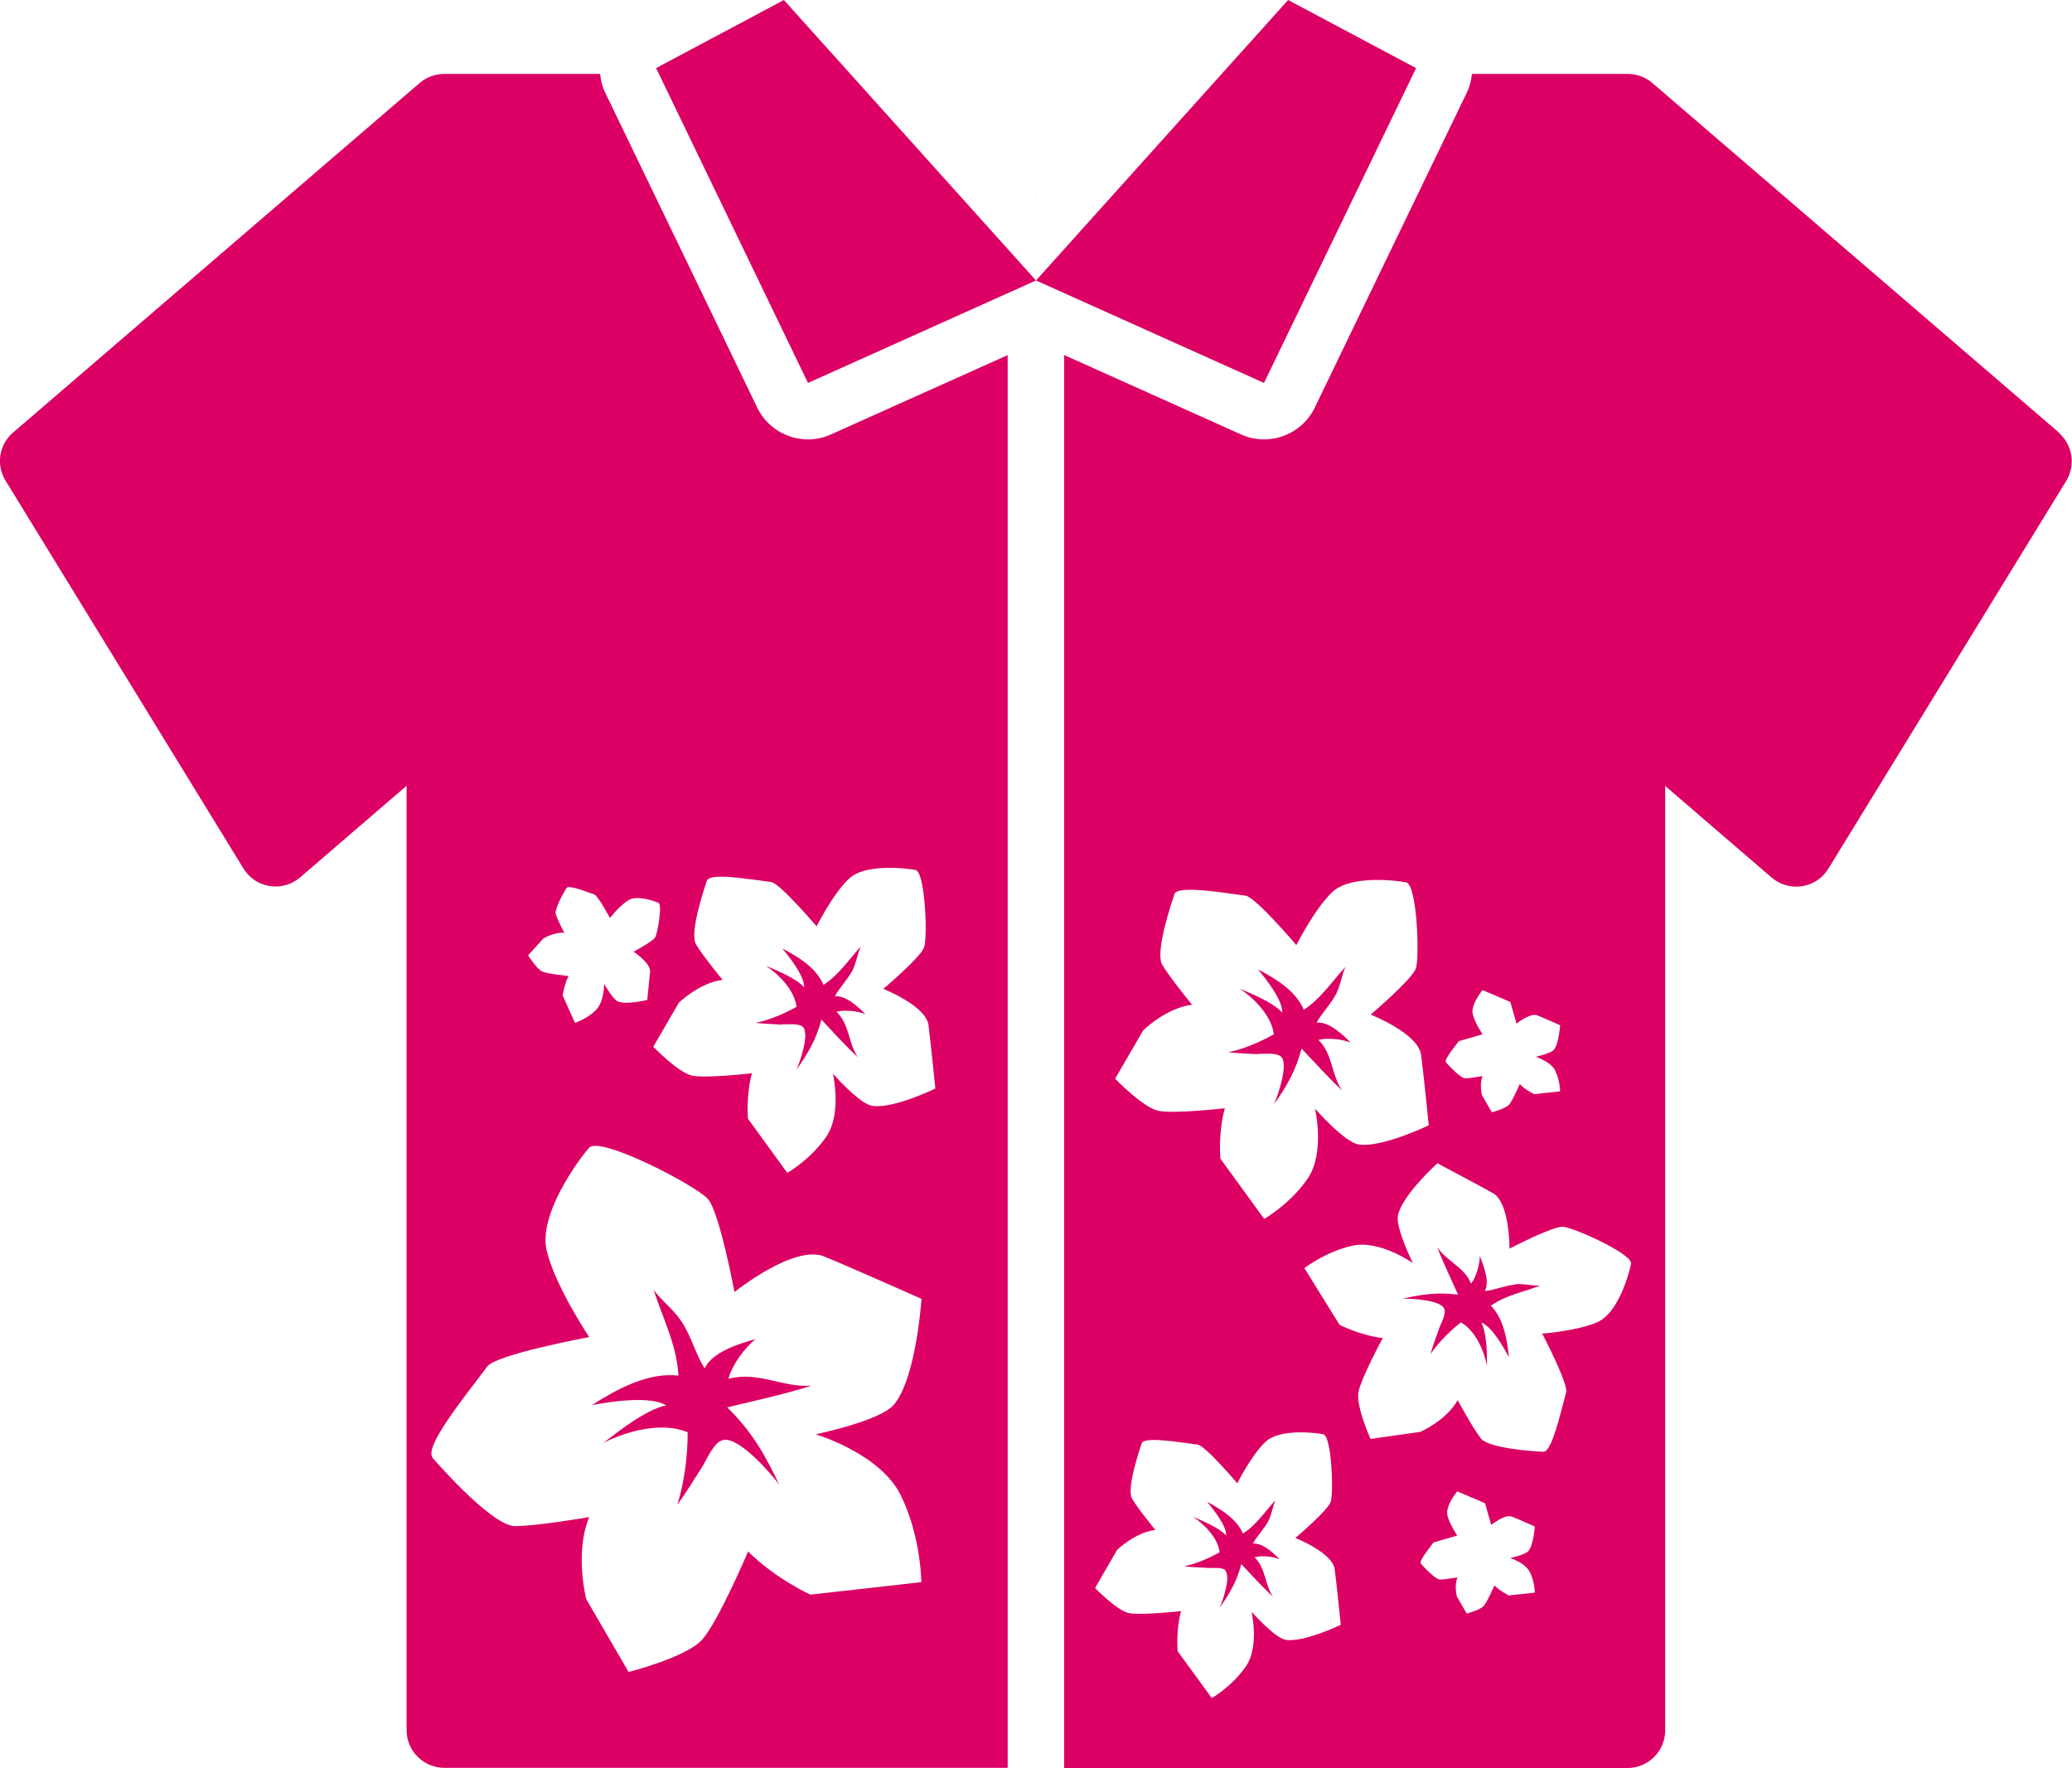 <?xml version="1.0" encoding="UTF-8"?><svg id="_レイヤー_2" xmlns="http://www.w3.org/2000/svg" width="103.14" height="88" viewBox="0 0 103.14 88"><g id="IN_NUMBER"><g id="_50"><polygon points="51.59 9.74 51.55 9.74 51.57 9.76 51.59 9.74" style="fill:#dc0064;"/><path d="m102.49,21.53l-20.24-17.4c-.34-.29-.77-.45-1.22-.45h-7.76c-.03.32-.11.63-.26.94l-7.56,15.66c-.48,1-1.48,1.59-2.53,1.59-.38,0-.78-.08-1.15-.25l-8.8-3.95v70.33h28.05c.49,0,.97-.2,1.32-.55s.55-.83.55-1.32v-47.01l5.3,4.56c.42.36.97.51,1.51.43.54-.08,1.02-.4,1.31-.87l11.84-19.3c.48-.79.32-1.8-.37-2.4Zm-25.07,31.78c.24.49.24,1.01.24,1.01l-1.29.14s-.41-.19-.72-.5c0,0-.35.81-.53,1.02-.18.21-.86.38-.86.38l-.49-.85s-.14-.54.03-.95c0,0-.61.11-.86.11s-.85-.67-.96-.79c-.11-.13.39-.73.64-1.06l1.18-.34s-.4-.59-.49-1.01c-.1-.41.36-1.04.49-1.19l1.38.59.31,1.08s.69-.56,1.04-.41c.35.14,1.13.49,1.13.49,0,0-.06.91-.31,1.22-.16.19-.91.35-.91.35,0,0,.75.22.99.71Zm-20.5-2.04s1.14-1.11,2.42-1.26c0,0-1.12-1.36-1.49-2-.36-.63.46-3.05.61-3.51.16-.45,2.38-.07,3.54.08.49.06,2.53,2.46,2.53,2.46,0,0,.92-1.83,1.81-2.66.9-.82,3.12-.57,3.66-.46.54.11.67,3.73.48,4.28-.19.55-2.25,2.3-2.25,2.3,0,0,2.37.93,2.51,2.01.14,1.07.38,3.5.38,3.5,0,0-2.35,1.14-3.5.95-.7-.11-2.16-1.78-2.16-1.78,0,0,.51,2.19-.36,3.47-.87,1.28-2.17,2.02-2.17,2.02l-2.18-3s-.12-1.29.22-2.51c0,0-2.52.29-3.3.13-.78-.16-2.16-1.6-2.16-1.6l1.41-2.43Zm1.7,30.89s-.09-1.01.17-1.97c0,0-1.98.22-2.59.1-.61-.13-1.69-1.25-1.69-1.25l1.1-1.9s.9-.87,1.9-.99c0,0-.88-1.07-1.16-1.56-.28-.49.36-2.39.48-2.75.12-.36,1.87-.05,2.78.06.39.05,1.98,1.93,1.98,1.93,0,0,.72-1.44,1.42-2.08.7-.64,2.44-.45,2.86-.36.42.09.52,2.92.37,3.36-.15.44-1.76,1.8-1.76,1.8,0,0,1.86.73,1.96,1.57.11.84.3,2.75.3,2.75,0,0-1.83.89-2.74.75-.55-.09-1.7-1.4-1.7-1.4,0,0,.4,1.72-.28,2.72-.69,1-1.7,1.58-1.7,1.58l-1.71-2.35Zm13.43-6.74c-.1-.41.36-1.04.49-1.19l1.38.59.31,1.08s.69-.56,1.04-.41c.35.14,1.13.49,1.13.49,0,0-.06.91-.32,1.22-.16.19-.91.35-.91.35,0,0,.75.22.99.71.24.49.24,1.01.24,1.01l-1.29.14s-.41-.19-.72-.5c0,0-.35.81-.53,1.02-.18.21-.85.38-.85.38l-.49-.85s-.14-.54.03-.95c0,0-.61.11-.86.11s-.85-.67-.96-.79c-.11-.13.39-.73.63-1.06l1.18-.34s-.4-.59-.49-1.01Zm7.53-9.64c-.99.46-2.81.6-2.81.6,0,0,1.3,2.49,1.19,2.92-.28,1.01-.71,2.99-1.14,2.96-.43-.02-2.71-.16-3.11-.67-.4-.51-1.15-1.9-1.15-1.9-.56,1.01-1.86,1.58-1.86,1.58l-2.48.35s-.73-1.63-.6-2.33c.13-.69,1.21-2.69,1.21-2.69-1.12-.13-2.15-.66-2.15-.66l-1.75-2.82s1.06-.83,2.41-1.12c1.36-.29,2.99.87,2.99.87,0,0-.88-1.77-.74-2.39.23-1.02,1.96-2.58,1.96-2.58,0,0,1.93,1.02,2.77,1.49.84.48.82,2.76.82,2.76,0,0,2.14-1.12,2.66-1.09.52.03,3.47,1.35,3.39,1.84-.09.48-.63,2.41-1.61,2.87Z" style="fill:#dc0064;"/><path d="m50.17,17.67l-8.8,3.95c-.37.17-.76.25-1.15.25-1.05,0-2.05-.59-2.53-1.59l-7.56-15.66c-.15-.3-.22-.62-.26-.94h-7.76c-.45,0-.88.16-1.22.45L.65,21.53c-.7.6-.86,1.61-.37,2.4l11.84,19.3c.29.47.76.79,1.31.87.54.09,1.09-.07,1.51-.43l5.3-4.56v47.01c0,.49.2.98.55,1.32.35.35.83.55,1.32.55h28.05V17.67Zm-15.53,29.32c-.32-.57.41-2.75.55-3.16.14-.41,2.15-.06,3.19.07.44.05,2.27,2.21,2.27,2.21,0,0,.82-1.65,1.63-2.39.8-.74,2.8-.51,3.29-.42.49.1.61,3.36.43,3.85-.17.5-2.03,2.07-2.03,2.07,0,0,2.13.84,2.25,1.81.12.97.34,3.15.34,3.15,0,0-2.11,1.03-3.15.86-.63-.1-1.95-1.6-1.95-1.6,0,0,.46,1.97-.32,3.12-.78,1.15-1.95,1.82-1.95,1.82l-1.96-2.7s-.1-1.16.2-2.26c0,0-2.27.26-2.97.12-.7-.15-1.94-1.44-1.94-1.44l1.27-2.19s1.03-1,2.18-1.14c0,0-1.01-1.22-1.34-1.79Zm-1.86-2.05c.2.09-.05,1.52-.17,1.72-.12.2-1.07.71-1.07.71,0,0,.85.56.82,1-.04.43-.14,1.4-.14,1.4,0,0-1.01.25-1.45.08-.26-.1-.7-.88-.7-.88,0,0,.02.9-.43,1.33-.45.43-1.02.61-1.02.61l-.61-1.36s.06-.51.29-.97c0,0-1.01-.1-1.3-.22-.29-.13-.71-.81-.71-.81l.75-.83s.54-.34,1.05-.29c0,0-.33-.63-.42-.91-.09-.28.43-1.16.53-1.32.1-.17.94.17,1.38.32.19.06.78,1.17.78,1.17,0,0,.51-.64.93-.89.42-.25,1.27.04,1.47.13Zm-11.24,27.62c-.47-.54,1.68-3.15,2.72-4.55.45-.6,5.07-1.46,5.07-1.46,0,0-1.71-2.55-2.12-4.32-.41-1.78,1.57-4.48,2.11-5.1.54-.62,5.35,1.89,5.92,2.55.58.66,1.32,4.63,1.32,4.63,0,0,2.97-2.39,4.47-1.77,1.5.62,4.84,2.11,4.84,2.11,0,0-.25,3.89-1.36,5.25-.66.82-3.91,1.49-3.91,1.49,0,0,3.22.95,4.24,3.04,1.02,2.08,1.02,4.32,1.02,4.32l-5.52.62s-1.76-.8-3.1-2.15c0,0-1.49,3.5-2.28,4.38-.78.89-3.67,1.62-3.67,1.62l-2.11-3.63s-.59-2.3.15-4.08c0,0-2.6.45-3.69.45s-3.63-2.85-4.11-3.4Z" style="fill:#dc0064;"/><polygon points="70.49 3.39 64.12 0 51.57 13.96 62.92 19.06 70.49 3.39" style="fill:#dc0064;"/><polygon points="40.22 19.06 51.57 13.96 39.02 0 32.66 3.39 40.22 19.06" style="fill:#dc0064;"/><path d="m33.15,69.95c-1.01.22-2.33,1.27-3.12,1.87,1.14-.59,2.94-1.07,4.2-.53.01,1.08-.17,2.58-.52,3.61.41-.55.83-1.25,1.22-1.85.25-.39.6-1.29,1.08-1.38.78-.15,2.32,1.62,2.77,2.21-.7-1.49-1.39-2.67-2.58-3.83,1.35-.33,2.89-.66,4.19-1.08-1.41.11-2.67-.74-4.13-.34.16-.66.82-1.57,1.36-1.98-.8.22-2.18.64-2.54,1.46-.44-.67-.67-1.6-1.14-2.31-.39-.61-.97-1.02-1.4-1.59.46,1.44,1.15,2.72,1.23,4.26-1.51-.18-3.05.67-4.3,1.46.95-.17,2.9-.47,3.69.02Z" style="fill:#dc0064;"/><path d="m62.63,52.45c.31.02.95-.08,1.16.17.34.4-.17,1.88-.37,2.34.64-.9,1.09-1.69,1.37-2.77.64.67,1.34,1.46,2.01,2.08-.53-.78-.45-1.8-1.17-2.51.44-.12,1.18-.04,1.6.13-.39-.4-1.1-1.06-1.69-.99.25-.47.71-.92.97-1.43.22-.43.27-.9.46-1.34-.69.74-1.2,1.56-2.07,2.13-.39-.94-1.4-1.55-2.28-2.01.41.49,1.23,1.53,1.21,2.15-.46-.51-1.51-.93-2.12-1.19.72.47,1.59,1.36,1.7,2.27-.63.36-1.55.76-2.27.89.45.06,1,.07,1.48.1Z" style="fill:#dc0064;"/><path d="m75.42,63.94c-.51.04-1.03.28-1.51.32.26-.47-.06-1.28-.25-1.74,0,.41-.18,1.05-.43,1.37-.35-.84-1.22-1.11-1.69-1.82.29.76.7,1.61,1.04,2.37-.99-.13-1.8-.02-2.76.2.44-.01,1.85.06,2.06.48.14.26-.16.76-.25,1.02-.14.41-.32.86-.42,1.26.35-.54.99-1.18,1.51-1.58.72.4,1.16,1.42,1.3,2.17,0-.59,0-1.6-.28-2.16.52.19,1.1,1.22,1.37,1.72-.09-.88-.26-1.92-.9-2.56.76-.53,1.61-.68,2.46-1-.43.01-.83-.11-1.26-.07Z" style="fill:#dc0064;"/><path d="m38.93,50.98c.28.02.86-.07,1.05.15.31.36-.15,1.7-.33,2.11.57-.81.99-1.52,1.24-2.49.57.61,1.2,1.31,1.81,1.87-.48-.71-.4-1.62-1.06-2.26.39-.11,1.07-.04,1.44.12-.35-.36-.99-.95-1.52-.89.22-.42.63-.83.87-1.28.2-.39.24-.81.42-1.2-.62.67-1.08,1.41-1.86,1.91-.35-.84-1.25-1.4-2.05-1.81.37.44,1.11,1.38,1.09,1.93-.42-.46-1.36-.84-1.91-1.07.65.42,1.43,1.22,1.53,2.04-.56.33-1.4.68-2.04.8.41.05.9.06,1.33.09Z" style="fill:#dc0064;"/><path d="m61,78.19c.27.32-.13,1.48-.29,1.83.5-.7.86-1.32,1.08-2.17.5.53,1.05,1.14,1.58,1.63-.42-.61-.35-1.41-.92-1.97.35-.1.93-.04,1.25.1-.31-.31-.86-.83-1.33-.78.19-.37.55-.72.76-1.11.18-.34.21-.71.36-1.05-.54.58-.94,1.23-1.62,1.66-.31-.73-1.1-1.21-1.78-1.58.32.39.97,1.2.95,1.68-.36-.4-1.19-.73-1.66-.94.56.37,1.25,1.06,1.33,1.77-.49.29-1.22.59-1.77.7.35.05.78.05,1.16.08.24.02.74-.06.91.13Z" style="fill:#dc0064;"/></g></g></svg>